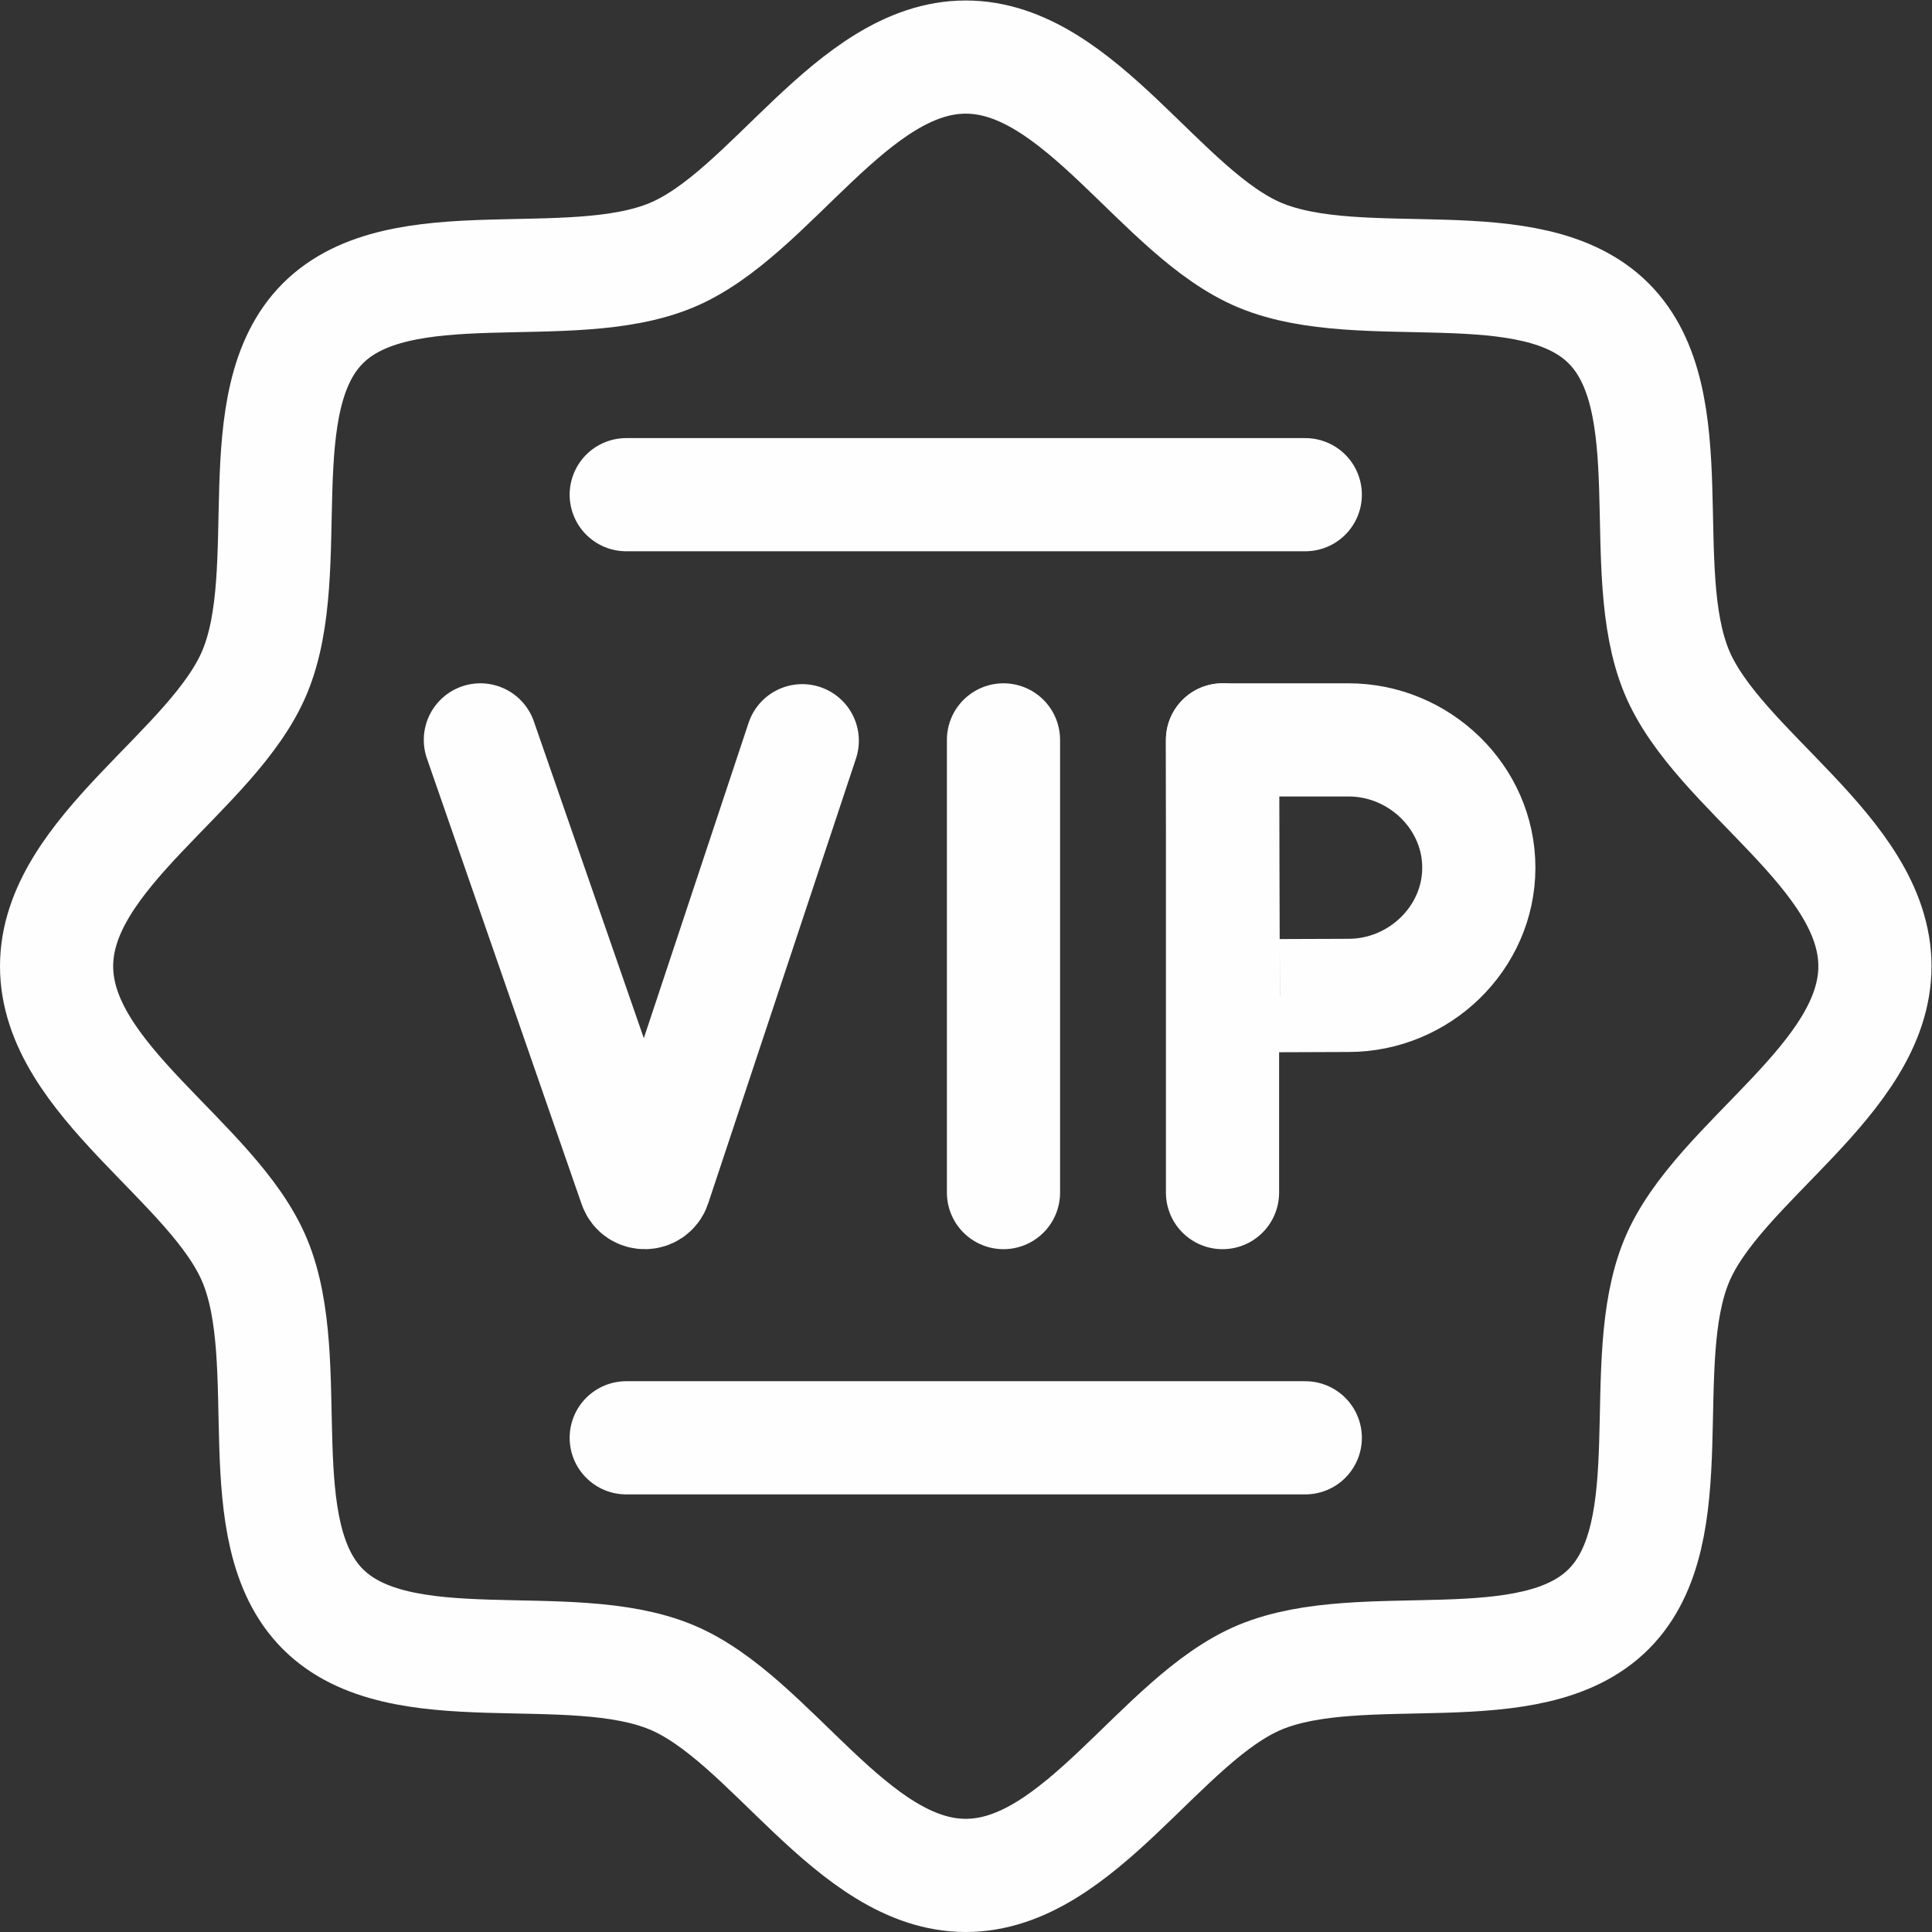 <svg xmlns="http://www.w3.org/2000/svg" version="1.1" xmlns:xlink="http://www.w3.org/1999/xlink" width="512" height="512" x="0" y="0" viewBox="0 0 682.667 682.667" style="enable-background:new 0 0 512 512" xml:space="preserve" class=""><rect x="0" y="0" width="682.667" height="682.667" fill="#333333" stroke="none"/><g><defs><clipPath id="a" clipPathUnits="userSpaceOnUse"><path d="M0 512h512V0H0Z" fill="#fefefe" opacity="1" data-original="#000000"></path></clipPath></defs><g clip-path="url(#a)" transform="matrix(1.333 0 0 -1.333 0 682.667)"><path d="M0 0c0-30.164-41.666-51.824-52.543-78.054-11.276-27.19 2.445-71.87-18.046-92.36-20.49-20.49-65.169-6.768-92.358-18.043C-189.176-199.334-210.837-241-241-241c-30.164 0-51.824 41.666-78.054 52.543-27.19 11.276-71.87-2.445-92.36 18.046-20.49 20.49-6.768 65.169-18.043 92.358C-440.334-51.824-482-30.163-482 0c0 30.164 41.666 51.824 52.543 78.054 11.276 27.19-2.445 71.87 18.046 92.36 20.49 20.49 65.169 6.768 92.358 18.043C-292.824 199.334-271.163 241-241 241c30.164 0 51.824-41.666 78.054-52.543 27.19-11.276 71.87 2.445 92.36-18.046 20.49-20.49 6.768-65.169 18.043-92.358C-41.666 51.824 0 30.163 0 0Z" style="stroke-width:30;stroke-linecap:round;stroke-linejoin:round;stroke-miterlimit:10;stroke-dasharray:none;stroke-opacity:1" transform="translate(497 256)" fill="none" stroke="#fefefe" stroke-width="30" stroke-linecap="round" stroke-linejoin="round" stroke-miterlimit="10" stroke-dasharray="none" stroke-opacity="" data-original="#000000" opacity="1"></path><path d="M0 0v-120" style="stroke-width:30;stroke-linecap:round;stroke-linejoin:round;stroke-miterlimit:10;stroke-dasharray:none;stroke-opacity:1" transform="translate(266 316)" fill="none" stroke="#fefefe" stroke-width="30" stroke-linecap="round" stroke-linejoin="round" stroke-miterlimit="10" stroke-dasharray="none" stroke-opacity="" data-original="#000000" opacity="1"></path><path d="m0 0 41.028-118.198c.86-2.42 4.29-2.397 5.116.035L85.326-.22" style="stroke-width:30;stroke-linecap:round;stroke-linejoin:round;stroke-miterlimit:10;stroke-dasharray:none;stroke-opacity:1" transform="translate(127.337 316)" fill="none" stroke="#fefefe" stroke-width="30" stroke-linecap="round" stroke-linejoin="round" stroke-miterlimit="10" stroke-dasharray="none" stroke-opacity="" data-original="#000000" opacity="1"></path><path d="M0 0v-120" style="stroke-width:30;stroke-linecap:round;stroke-linejoin:round;stroke-miterlimit:10;stroke-dasharray:none;stroke-opacity:1" transform="translate(324.06 316)" fill="none" stroke="#fefefe" stroke-width="30" stroke-linecap="round" stroke-linejoin="round" stroke-miterlimit="10" stroke-dasharray="none" stroke-opacity="" data-original="#000000" opacity="1"></path><path d="M0 0c0-18.703-15.825-33.864-34.527-33.864-9.276 0-33.181-.15-33.181-.15S-67.857-9.427-67.857 0c0 7.743-.084 33.864-.084 33.864h33.414C-15.825 33.864 0 18.703 0 0Z" style="stroke-width:30;stroke-linecap:round;stroke-linejoin:round;stroke-miterlimit:10;stroke-dasharray:none;stroke-opacity:1" transform="translate(392 282.136)" fill="none" stroke="#fefefe" stroke-width="30" stroke-linecap="round" stroke-linejoin="round" stroke-miterlimit="10" stroke-dasharray="none" stroke-opacity="" data-original="#000000" opacity="1"></path><path d="M0 0h180" style="stroke-width:30;stroke-linecap:round;stroke-linejoin:round;stroke-miterlimit:10;stroke-dasharray:none;stroke-opacity:1" transform="translate(166 381)" fill="none" stroke="#fefefe" stroke-width="30" stroke-linecap="round" stroke-linejoin="round" stroke-miterlimit="10" stroke-dasharray="none" stroke-opacity="" data-original="#000000" opacity="1"></path><path d="M0 0h180" style="stroke-width:30;stroke-linecap:round;stroke-linejoin:round;stroke-miterlimit:10;stroke-dasharray:none;stroke-opacity:1" transform="translate(166 131)" fill="none" stroke="#fefefe" stroke-width="30" stroke-linecap="round" stroke-linejoin="round" stroke-miterlimit="10" stroke-dasharray="none" stroke-opacity="" data-original="#000000" opacity="1"></path></g></g></svg>